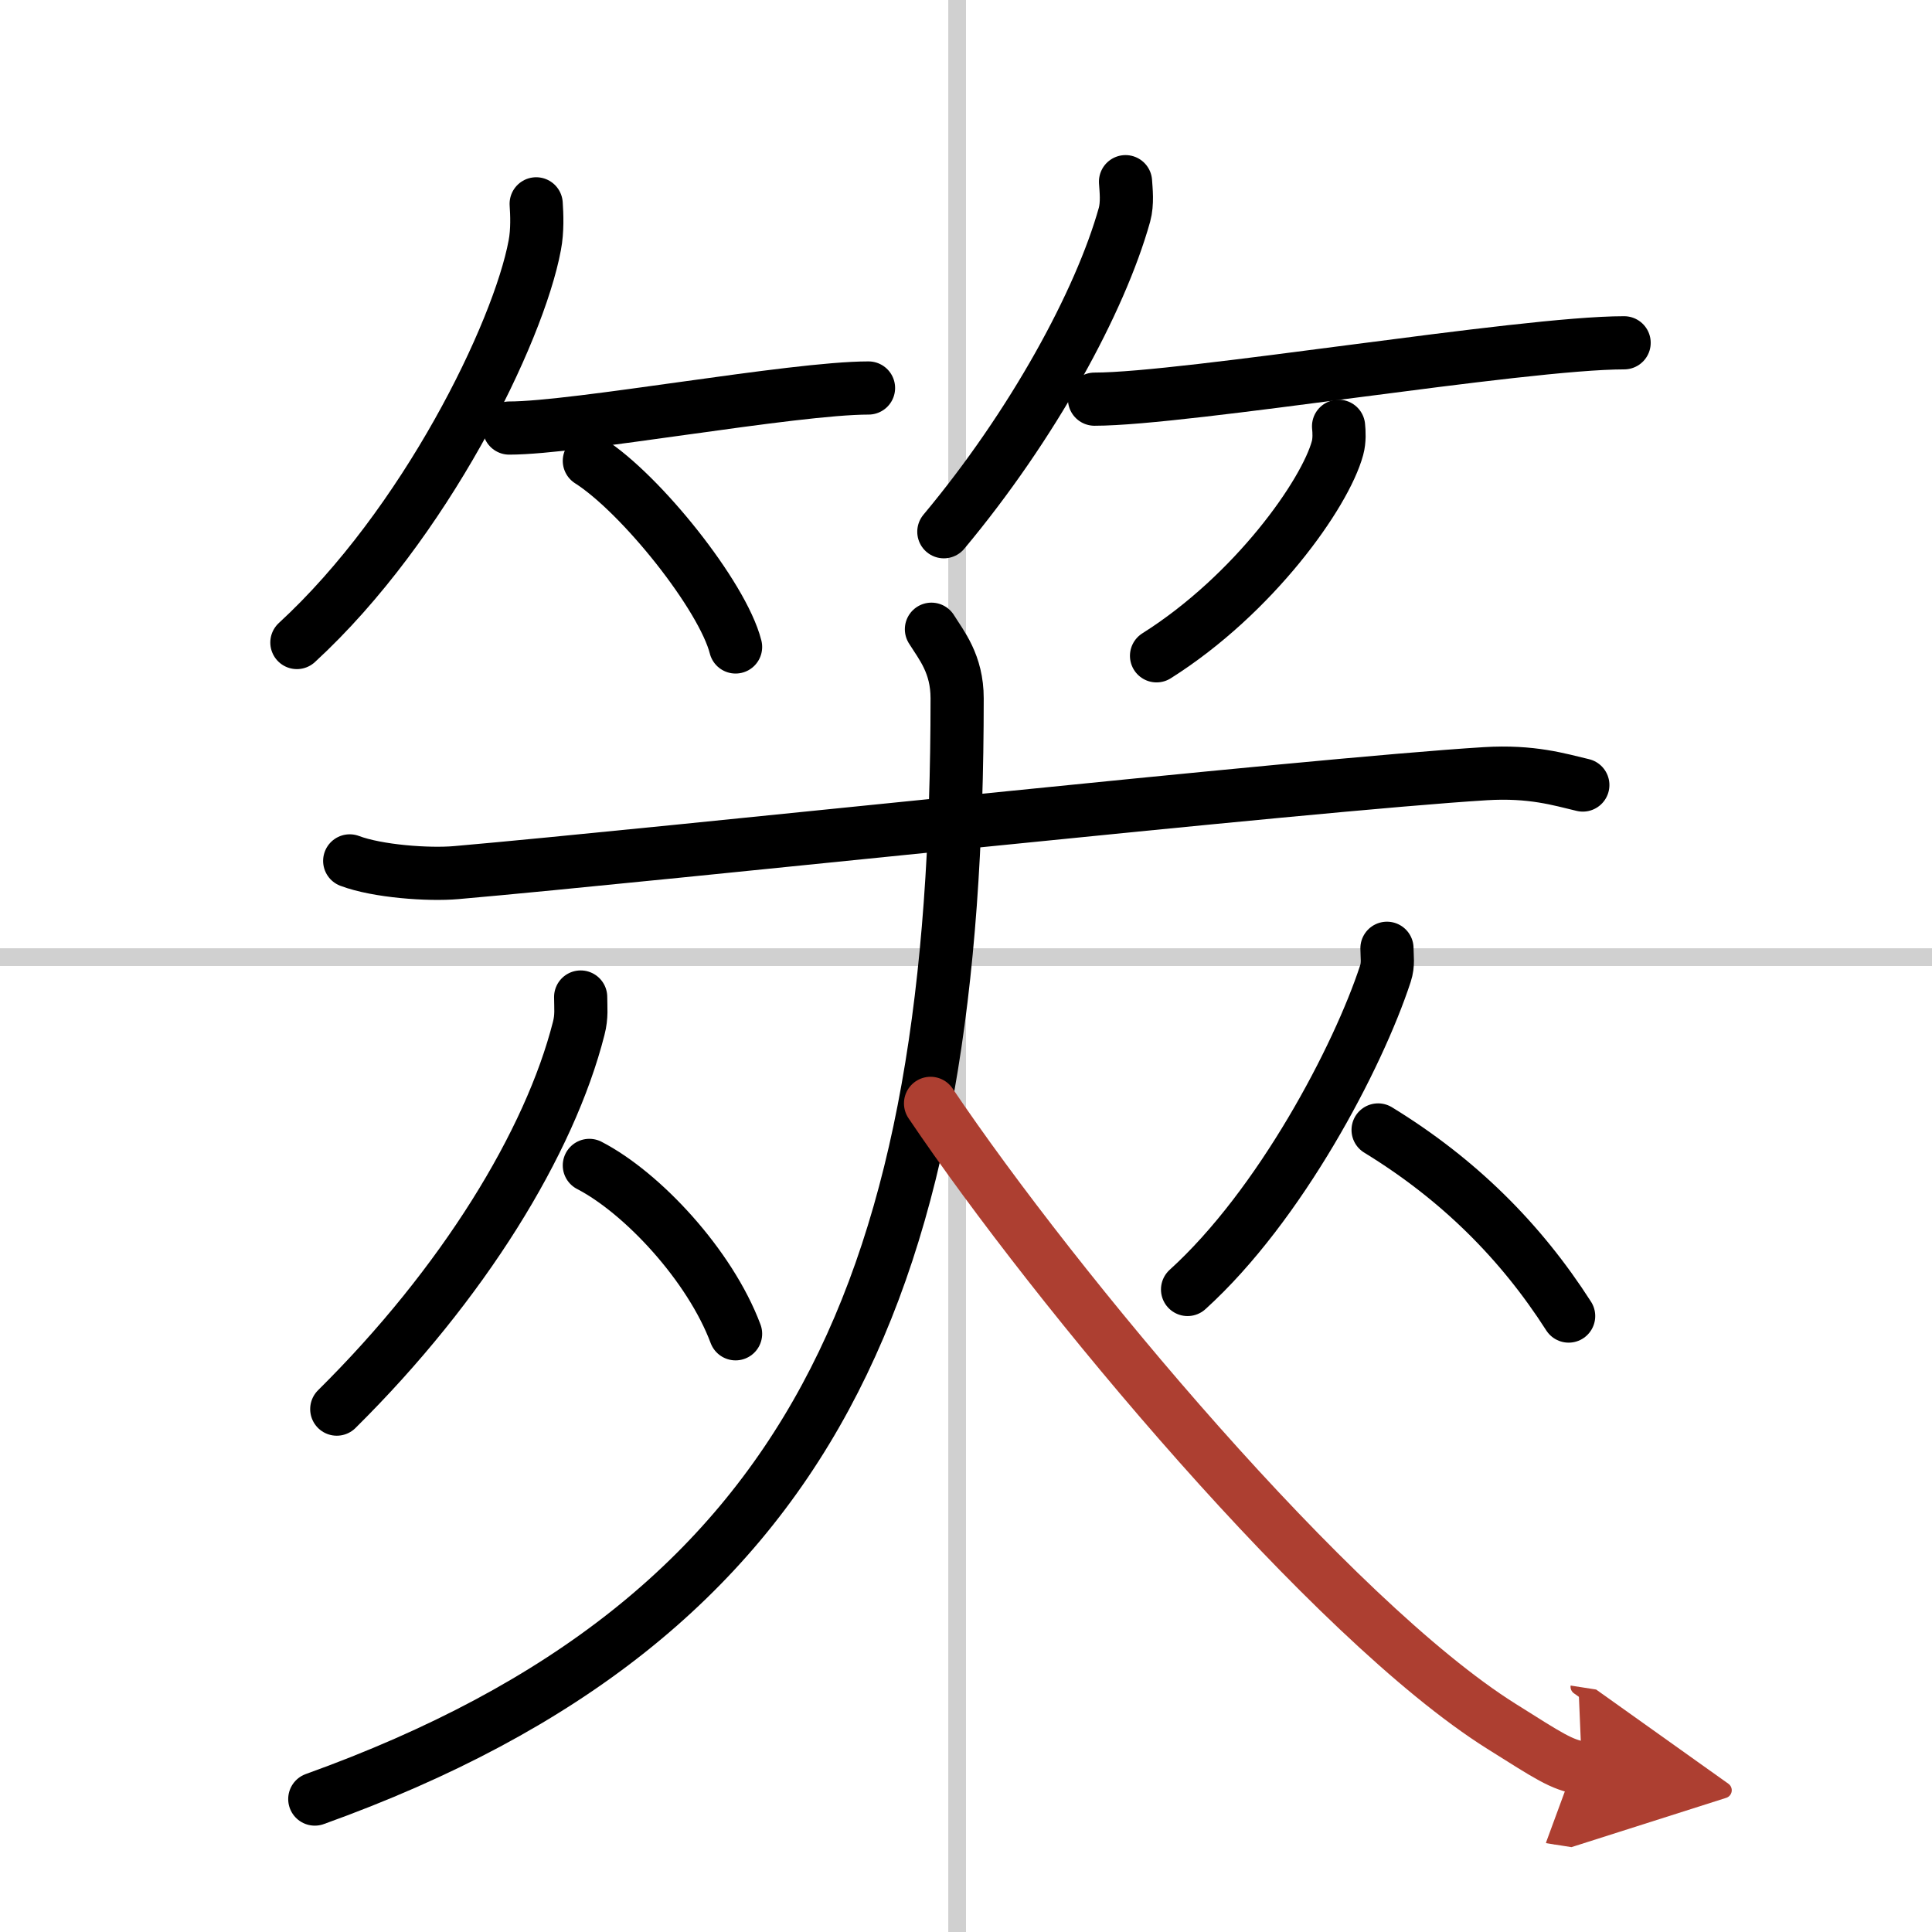 <svg width="400" height="400" viewBox="0 0 109 109" xmlns="http://www.w3.org/2000/svg"><defs><marker id="a" markerWidth="4" orient="auto" refX="1" refY="5" viewBox="0 0 10 10"><polyline points="0 0 10 5 0 10 1 5" fill="#ad3f31" stroke="#ad3f31"/></marker></defs><g fill="none" stroke="#000" stroke-linecap="round" stroke-linejoin="round" stroke-width="3"><rect width="100%" height="100%" fill="#fff" stroke="#fff"/><line x1="54" x2="54" y2="109" stroke="#d0d0d0" stroke-width="1"/><line x2="109" y1="54" y2="54" stroke="#d0d0d0" stroke-width="1"/><path d="m30.25 11.5c0.04 0.58 0.08 1.51-0.08 2.34-0.92 4.94-6.2 15.77-13.42 22.41"/><path d="m28.73 24.15c3.8 0 16-2.26 20.27-2.26"/><path d="m33.25 26c2.91 1.85 7.52 7.62 8.25 10.5"/><path d="m63.5 10.25c0.03 0.47 0.12 1.21-0.06 1.87-1.37 4.89-5.17 11.87-10.19 17.88"/><path d="m61.75 22.52c5.16 0 24.08-3.18 29.88-3.18"/><path d="m75.52 24.05c0.03 0.3 0.06 0.79-0.06 1.23-0.7 2.58-4.71 8.25-10.21 11.72"/><path d="M19.73,48.57c1.56,0.59,4.45,0.8,6.02,0.66C37,48.25,74,44.25,83.8,43.65c2.62-0.16,4.19,0.33,5.5,0.64"/><path d="m32.76 56.25c0 0.59 0.07 1.08-0.11 1.77-1.63 6.42-6.5 14.4-13.65 21.48"/><path d="m33.25 65.75c2.98 1.54 6.8 5.63 8.25 9.5"/><path d="m78.25 53.5c0 0.48 0.09 0.89-0.09 1.44-1.54 4.7-5.93 13.07-11.16 17.81"/><path d="m77.75 63.75c4.54 2.78 8.04 6.27 10.75 10.5"/><path d="m52.55 35.5c0.56 0.9 1.45 1.95 1.45 3.9 0 32.6-7.74 51.85-36.24 62.1"/><path d="m52.5 62.25c7.07 10.49 22.61 29.11 32.2 35.14 2.69 1.69 3.4 2.18 4.55 2.36" marker-end="url(#a)" stroke="#ad3f31"/></g></svg>
